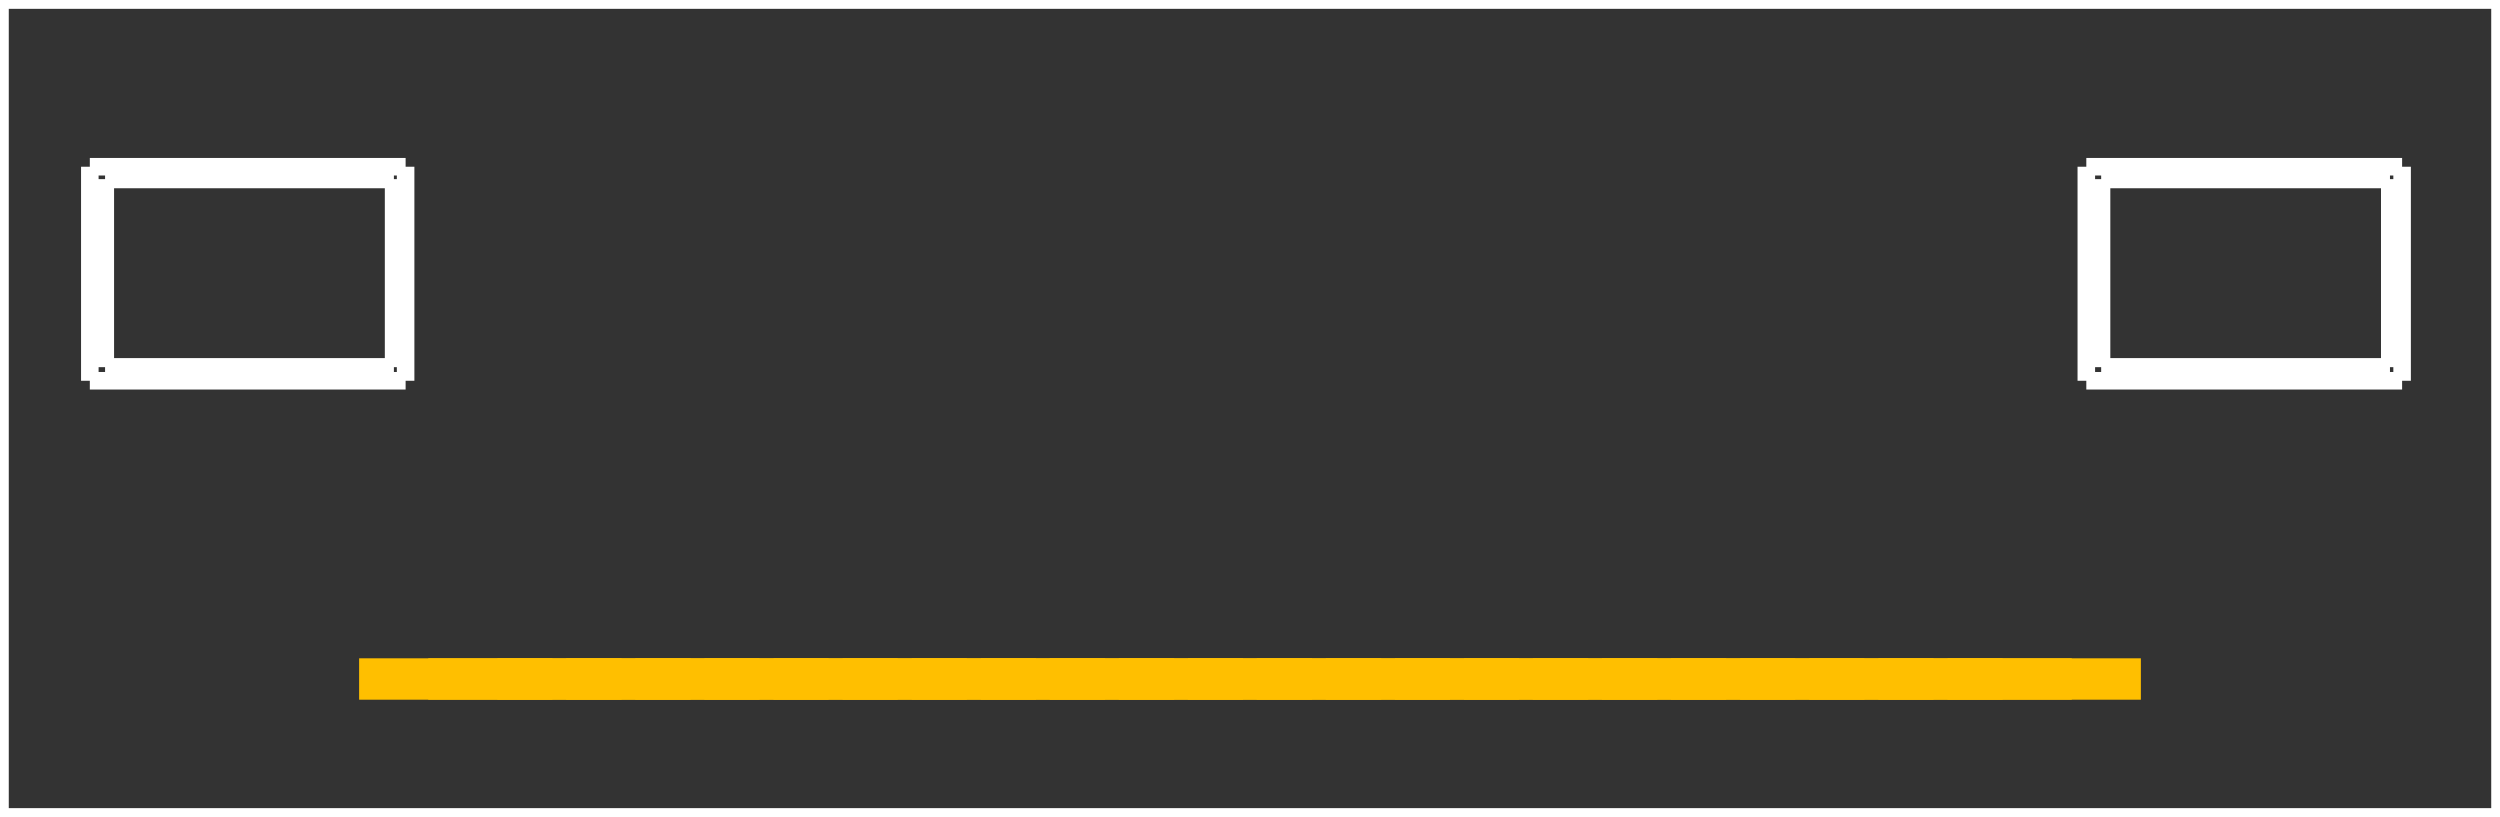 <?xml version="1.0" encoding="UTF-8" standalone="no"?>
<svg xmlns:svg="http://www.w3.org/2000/svg" xmlns="http://www.w3.org/2000/svg" version="1.2" baseProfile="tiny" x="0in" y="0in" width="0.713in" height="0.233in" viewBox="0 0 7125 2328" >
<rect x="0" y="0" width="7125" height="2328" fill="#333333" stroke="none"/>
<title>SparkFun.mod</title>
<desc>Kicad module 'SparkFun-CAMERA_SFV24R-2ST_2' from file 'SparkFun.mod' converted by Fritzing</desc>
<g id="copper1">
 <rect width="551" x="5550.5" y="1876" fill="#ffbf00" connectorname="1" height="118" id="connector0pad" stroke-width="0"/>
 <rect width="551" x="5353.5" y="1876" fill="#ffbf00" connectorname="2" height="118" id="connector1pad" stroke-width="0"/>
 <rect width="551" x="5156.5" y="1876" fill="#ffbf00" connectorname="3" height="118" id="connector2pad" stroke-width="0"/>
 <rect width="551" x="4959.5" y="1876" fill="#ffbf00" connectorname="4" height="118" id="connector3pad" stroke-width="0"/>
 <rect width="551" x="4762.5" y="1876" fill="#ffbf00" connectorname="5" height="118" id="connector4pad" stroke-width="0"/>
 <rect width="551" x="4565.5" y="1876" fill="#ffbf00" connectorname="6" height="118" id="connector5pad" stroke-width="0"/>
 <rect width="551" x="4368.5" y="1876" fill="#ffbf00" connectorname="7" height="118" id="connector6pad" stroke-width="0"/>
 <rect width="551" x="4172.5" y="1876" fill="#ffbf00" connectorname="8" height="118" id="connector7pad" stroke-width="0"/>
 <rect width="551" x="3975.5" y="1876" fill="#ffbf00" connectorname="9" height="118" id="connector8pad" stroke-width="0"/>
 <rect width="551" x="3778.5" y="1876" fill="#ffbf00" connectorname="10" height="118" id="connector9pad" stroke-width="0"/>
 <rect width="551" x="3581.5" y="1876" fill="#ffbf00" connectorname="11" height="118" id="connector10pad" stroke-width="0"/>
 <rect width="551" x="3385.5" y="1876" fill="#ffbf00" connectorname="12" height="118" id="connector11pad" stroke-width="0"/>
 <rect width="551" x="3188.5" y="1876" fill="#ffbf00" connectorname="13" height="118" id="connector12pad" stroke-width="0"/>
 <rect width="551" x="2991.5" y="1876" fill="#ffbf00" connectorname="14" height="118" id="connector13pad" stroke-width="0"/>
 <rect width="551" x="2795.5" y="1876" fill="#ffbf00" connectorname="15" height="118" id="connector14pad" stroke-width="0"/>
 <rect width="551" x="2598.5" y="1876" fill="#ffbf00" connectorname="16" height="118" id="connector15pad" stroke-width="0"/>
 <rect width="551" x="2401.5" y="1876" fill="#ffbf00" connectorname="17" height="118" id="connector16pad" stroke-width="0"/>
 <rect width="551" x="2204.5" y="1876" fill="#ffbf00" connectorname="18" height="118" id="connector17pad" stroke-width="0"/>
 <rect width="551" x="2007.5" y="1876" fill="#ffbf00" connectorname="19" height="118" id="connector18pad" stroke-width="0"/>
 <rect width="551" x="1810.5" y="1876" fill="#ffbf00" connectorname="20" height="118" id="connector19pad" stroke-width="0"/>
 <rect width="551" x="1613.5" y="1876" fill="#ffbf00" connectorname="21" height="118" id="connector20pad" stroke-width="0"/>
 <rect width="551" x="1417.5" y="1876" fill="#ffbf00" connectorname="22" height="118" id="connector21pad" stroke-width="0"/>
 <rect width="551" x="1220.5" y="1876" fill="#ffbf00" connectorname="23" height="118" id="connector22pad" stroke-width="0"/>
 <rect width="551" x="1023.5" y="1876" fill="#ffbf00" connectorname="24" height="118" id="connector23pad" stroke-width="0"/>
</g>
<g id="silkscreen">
 <line fill="none" stroke="white" y1="2328" x1="7125" y2="2328" stroke-width="50" x2="0"/>
 <line fill="none" stroke="white" y1="2328" x1="0" y2="0" stroke-width="50" x2="0"/>
 <line fill="none" stroke="white" y1="0" x1="0" y2="0" stroke-width="50" x2="7125"/>
 <line fill="none" stroke="white" y1="0" x1="7125" y2="2328" stroke-width="50" x2="7125"/>
 <line fill="none" stroke="white" y1="1046" x1="1122" y2="511" stroke-width="50" x2="1122"/>
 <line fill="none" stroke="white" y1="511" x1="1122" y2="511" stroke-width="50" x2="300"/>
 <line fill="none" stroke="white" y1="511" x1="300" y2="1046" stroke-width="50" x2="300"/>
 <line fill="none" stroke="white" y1="1046" x1="300" y2="1046" stroke-width="50" x2="1122"/>
 <line fill="none" stroke="white" y1="1046" x1="1122" y2="511" stroke-width="50" x2="1122"/>
 <line fill="none" stroke="white" y1="511" x1="1122" y2="511" stroke-width="50" x2="300"/>
 <line fill="none" stroke="white" y1="511" x1="300" y2="1046" stroke-width="50" x2="300"/>
 <line fill="none" stroke="white" y1="1046" x1="300" y2="1046" stroke-width="50" x2="1122"/>
 <line fill="none" stroke="white" y1="475" x1="256" y2="1085" stroke-width="50" x2="256"/>
 <line fill="none" stroke="white" y1="1085" x1="256" y2="1085" stroke-width="50" x2="1156"/>
 <line fill="none" stroke="white" y1="1085" x1="1156" y2="475" stroke-width="50" x2="1156"/>
 <line fill="none" stroke="white" y1="475" x1="1156" y2="475" stroke-width="50" x2="256"/>
 <line fill="none" stroke="white" y1="1046" x1="6811" y2="511" stroke-width="50" x2="6811"/>
 <line fill="none" stroke="white" y1="511" x1="6811" y2="511" stroke-width="50" x2="5989"/>
 <line fill="none" stroke="white" y1="511" x1="5989" y2="1046" stroke-width="50" x2="5989"/>
 <line fill="none" stroke="white" y1="1046" x1="5989" y2="1046" stroke-width="50" x2="6811"/>
 <line fill="none" stroke="white" y1="1046" x1="6811" y2="511" stroke-width="50" x2="6811"/>
 <line fill="none" stroke="white" y1="511" x1="6811" y2="511" stroke-width="50" x2="5989"/>
 <line fill="none" stroke="white" y1="511" x1="5989" y2="1046" stroke-width="50" x2="5989"/>
 <line fill="none" stroke="white" y1="1046" x1="5989" y2="1046" stroke-width="50" x2="6811"/>
 <line fill="none" stroke="white" y1="475" x1="5946" y2="1085" stroke-width="50" x2="5946"/>
 <line fill="none" stroke="white" y1="1085" x1="5946" y2="1085" stroke-width="50" x2="6846"/>
 <line fill="none" stroke="white" y1="1085" x1="6846" y2="475" stroke-width="50" x2="6846"/>
 <line fill="none" stroke="white" y1="475" x1="6846" y2="475" stroke-width="50" x2="5946"/>
</g>
</svg>
